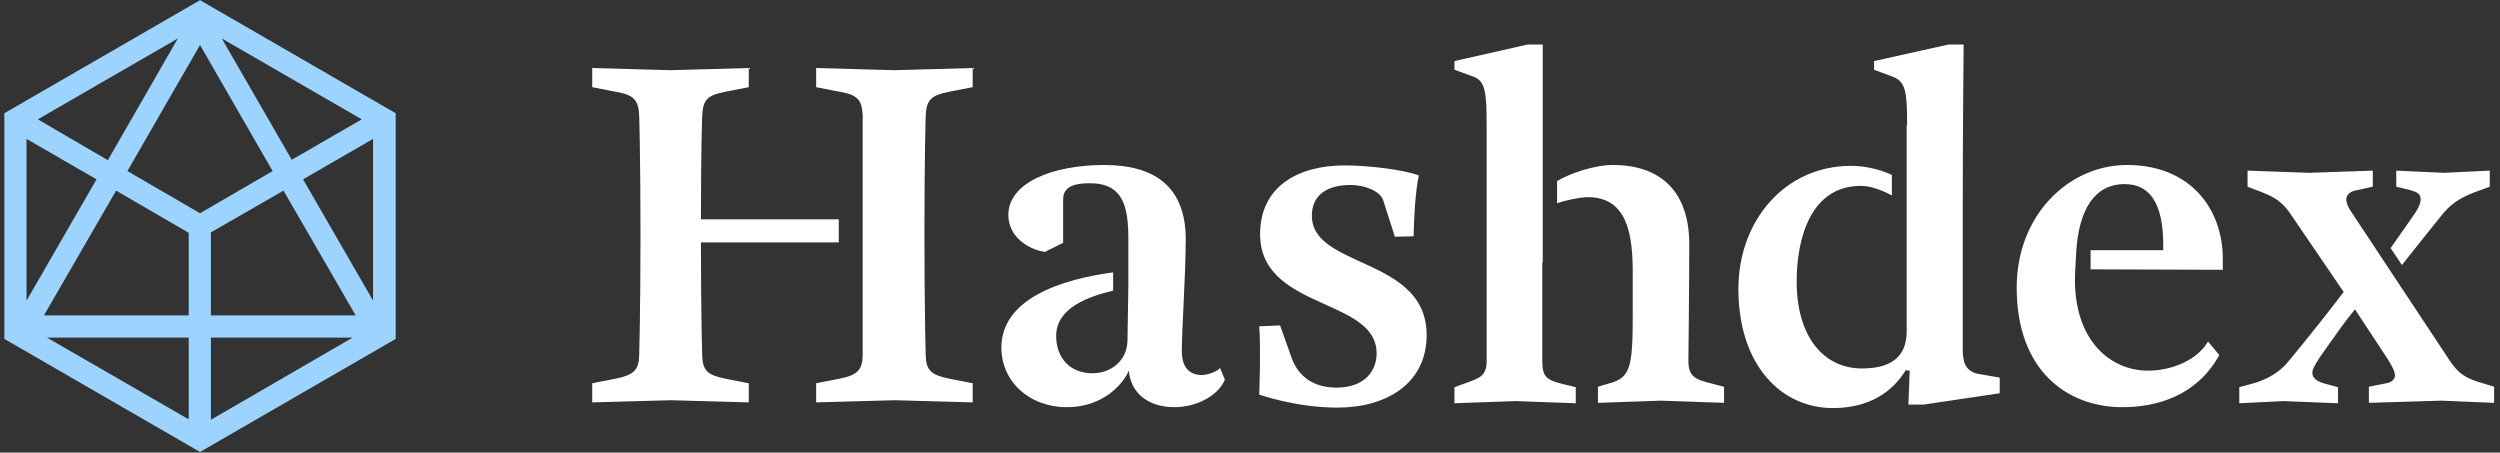 <svg width="348" height="63" viewBox="0 0 348 63" fill="none" xmlns="http://www.w3.org/2000/svg">
<rect x="0" y="0" width="348" height="63" fill="#333333" stroke="none"/>
<path d="M27.842 0.026L0.605 15.763V47.176L27.842 62.913L55.079 47.176V15.763L27.842 0.026ZM26.269 43.908H6.113L16.161 26.537L26.269 32.408V43.908ZM27.842 29.684L17.734 23.813L27.842 6.261L37.95 23.813L27.842 29.684ZM39.463 26.537L49.511 43.908H29.355V32.347L39.463 26.537ZM30.869 5.353L50.358 16.611L40.613 22.239L30.869 5.353ZM15.011 22.3L5.266 16.611L24.756 5.353L15.011 22.3ZM13.437 24.963L3.692 41.85V19.334L13.437 24.963ZM26.269 46.995V58.374L6.537 46.995H26.269ZM29.355 46.995H49.087L29.355 58.434V46.995ZM42.187 24.963L51.932 19.334V41.85L42.187 24.963Z" fill="#9DD4FF"/>
<path fill-rule="evenodd" clip-rule="evenodd" d="M214.687 36.524V50.263C214.687 52.321 215.172 52.866 217.351 53.41L219.348 53.895V56.134L210.935 55.831L202.461 56.134V53.895L203.793 53.41L203.845 53.392C206.046 52.619 206.94 52.305 206.94 50.263V17.397C206.94 12.918 206.759 11.284 205.124 10.679L202.461 9.71V8.5L212.63 6.2H214.748V20.061V36.524H214.687ZM216.745 25.205C218.44 24.176 221.89 22.966 224.493 22.966C231.393 22.966 235.145 26.9 235.145 33.981C235.145 39.55 235.024 50.203 235.024 50.203C235.024 52.261 235.811 52.805 238.111 53.35L239.987 53.834V56.074L231.211 55.771L222.435 56.074V53.834L224.069 53.35C226.974 52.563 227.277 51.05 227.277 43.726V38.037C227.277 32.953 226.672 27.445 221.043 27.445C219.832 27.445 217.532 27.989 216.745 28.292V25.205ZM116.756 33.739H97.569C97.569 43.968 97.751 49.537 97.751 49.537C97.811 51.534 98.477 52.2 100.838 52.684L104.227 53.35V56.013L93.332 55.711L82.438 56.013V53.35L85.827 52.684C88.188 52.2 88.914 51.474 88.974 49.537C88.974 49.537 89.156 43.363 89.156 32.529C89.156 21.695 88.974 16.005 88.974 16.005C88.853 13.887 88.188 13.221 85.827 12.797L82.438 12.132V9.468L93.332 9.771L104.227 9.468V12.132L100.838 12.797C98.477 13.281 97.872 13.887 97.751 16.005C97.751 16.005 97.569 20.666 97.569 30.532H116.756V33.739ZM120.085 16.005C119.964 13.887 119.359 13.221 116.998 12.797L113.609 12.132V9.468L124.503 9.771L135.398 9.468V12.132L132.009 12.797C129.648 13.281 128.982 13.887 128.861 16.005C128.861 16.005 128.68 21.695 128.68 32.529C128.68 43.363 128.861 49.537 128.861 49.537C128.922 51.534 129.648 52.2 132.009 52.684L135.398 53.35V56.013L124.503 55.711L113.609 56.013V53.35L116.998 52.684C119.359 52.2 120.024 51.474 120.085 49.537V16.005ZM154.948 40.458C151.619 41.245 147.019 42.818 147.019 46.753C147.019 49.718 148.835 51.958 152.103 51.958C154.585 51.958 156.885 50.263 156.945 47.418L157.066 39.853V37.613V33.316C157.066 28.958 156.461 25.508 151.74 25.508C149.985 25.508 147.987 25.75 147.987 27.747V33.8L145.445 35.071C142.843 34.647 140.361 32.771 140.361 29.926C140.361 25.447 146.474 22.966 153.737 22.966C160.577 22.966 165.056 25.871 165.056 33.316C165.056 35.885 164.89 39.41 164.742 42.574L164.742 42.575V42.575V42.575L164.742 42.575C164.621 45.151 164.511 47.486 164.511 48.871C164.511 51.171 165.601 52.2 167.295 52.2C168.143 52.2 169.414 51.716 169.837 51.232L170.503 52.866C169.474 55.226 166.387 56.679 163.482 56.679C159.911 56.679 157.43 54.803 157.127 51.595C156.28 53.592 153.435 56.679 148.532 56.679C143.206 56.679 139.393 53.047 139.393 48.387C139.393 41.608 147.685 38.884 154.948 37.916V40.458ZM186.059 53.955C182.73 53.955 180.732 52.321 179.824 49.9L178.19 45.3L175.285 45.421C175.527 48.689 175.285 54.924 175.285 54.924C175.285 54.924 180.369 56.739 186.119 56.739C193.08 56.739 198.588 53.35 198.588 46.632C198.588 40.645 193.763 38.441 189.416 36.456C185.852 34.828 182.609 33.347 182.609 30.047C182.609 26.96 184.969 25.75 187.995 25.75C189.993 25.75 192.111 26.597 192.535 27.868L194.169 32.953L196.772 32.892C196.832 30.168 197.014 26.718 197.498 24.418C195.259 23.571 190.295 23.026 187.148 23.026C180.914 23.026 175.406 25.81 175.406 32.589C175.406 38.299 180.119 40.421 184.464 42.377C188.18 44.05 191.627 45.602 191.627 49.174C191.627 51.595 189.993 53.955 186.059 53.955ZM263.472 10.679C265.288 11.345 265.469 12.858 265.469 17.397H265.409V46.087C265.409 48.871 264.138 51.292 259.174 51.292C253.909 51.292 250.095 46.934 250.095 39.187C250.095 33.316 251.972 25.871 259.053 25.871C260.627 25.871 262.443 26.718 263.351 27.203V24.358C262.201 23.813 260.143 23.087 257.661 23.087C248.461 23.087 241.985 30.713 241.985 40.216C241.985 50.868 247.977 56.8 255.119 56.8C258.932 56.8 262.806 55.529 265.288 51.534L265.832 51.595L265.651 56.316H267.769L278.361 54.742V52.563L275.577 52.079C273.822 51.837 273.216 50.687 273.216 48.81V27.989C273.216 18.366 273.338 6.2 273.338 6.2H271.219L260.869 8.5V9.71L263.472 10.679ZM288.832 38.945C288.832 47.6 293.917 51.595 299.001 51.595C302.632 51.595 306.022 49.9 307.353 47.539L308.927 49.416C305.84 55.045 300.332 56.679 295.43 56.679C287.864 56.679 280.722 51.716 280.722 40.034C280.722 29.987 287.924 22.966 296.095 22.966C304.932 22.966 309.411 29.14 309.411 35.979V37.553L291.011 37.492V34.829H301.119C301.24 29.382 299.909 25.629 295.732 25.629C291.556 25.629 289.377 29.2 289.014 35.011C289.014 35.011 288.832 37.916 288.832 38.945ZM345.606 53.35C343.245 52.684 342.216 52.018 341.006 50.203L327.387 29.624C326.903 28.958 326.601 28.292 326.601 27.747C326.601 27.203 327.024 26.658 328.053 26.476L330.293 25.992V23.753L321.456 24.055L312.861 23.753V25.992L314.919 26.779C316.735 27.505 317.643 28.11 318.732 29.624L326.237 40.639C322.001 46.208 318.43 50.445 318.43 50.445C317.401 51.716 315.645 52.866 313.285 53.471L311.711 53.895V56.134L317.885 55.831L325.451 56.134V53.895L323.877 53.471C322.545 53.168 321.88 52.624 321.88 51.897C321.88 51.595 321.94 51.111 323.393 49.053C323.701 48.635 324.032 48.163 324.4 47.636C325.261 46.408 326.328 44.882 327.811 43.06L332.472 50.142C332.498 50.187 332.525 50.233 332.551 50.278C332.954 50.966 333.38 51.693 333.38 52.261C333.38 52.684 333.016 53.229 332.169 53.35L329.748 53.834V56.074L339.856 55.771L347.18 56.074V53.834L345.606 53.35ZM336.285 29.503C336.285 29.503 334.469 32.166 332.774 34.526L334.348 36.887C337.253 33.195 340.159 29.624 340.159 29.624C341.49 28.05 343.003 27.263 345.243 26.476L346.574 25.992V23.753L340.219 24.055L333.561 23.753V25.992L335.316 26.416C336.648 26.779 336.951 27.021 336.951 27.808C336.951 28.11 336.83 28.655 336.285 29.503Z" fill="white"/>
</svg>
